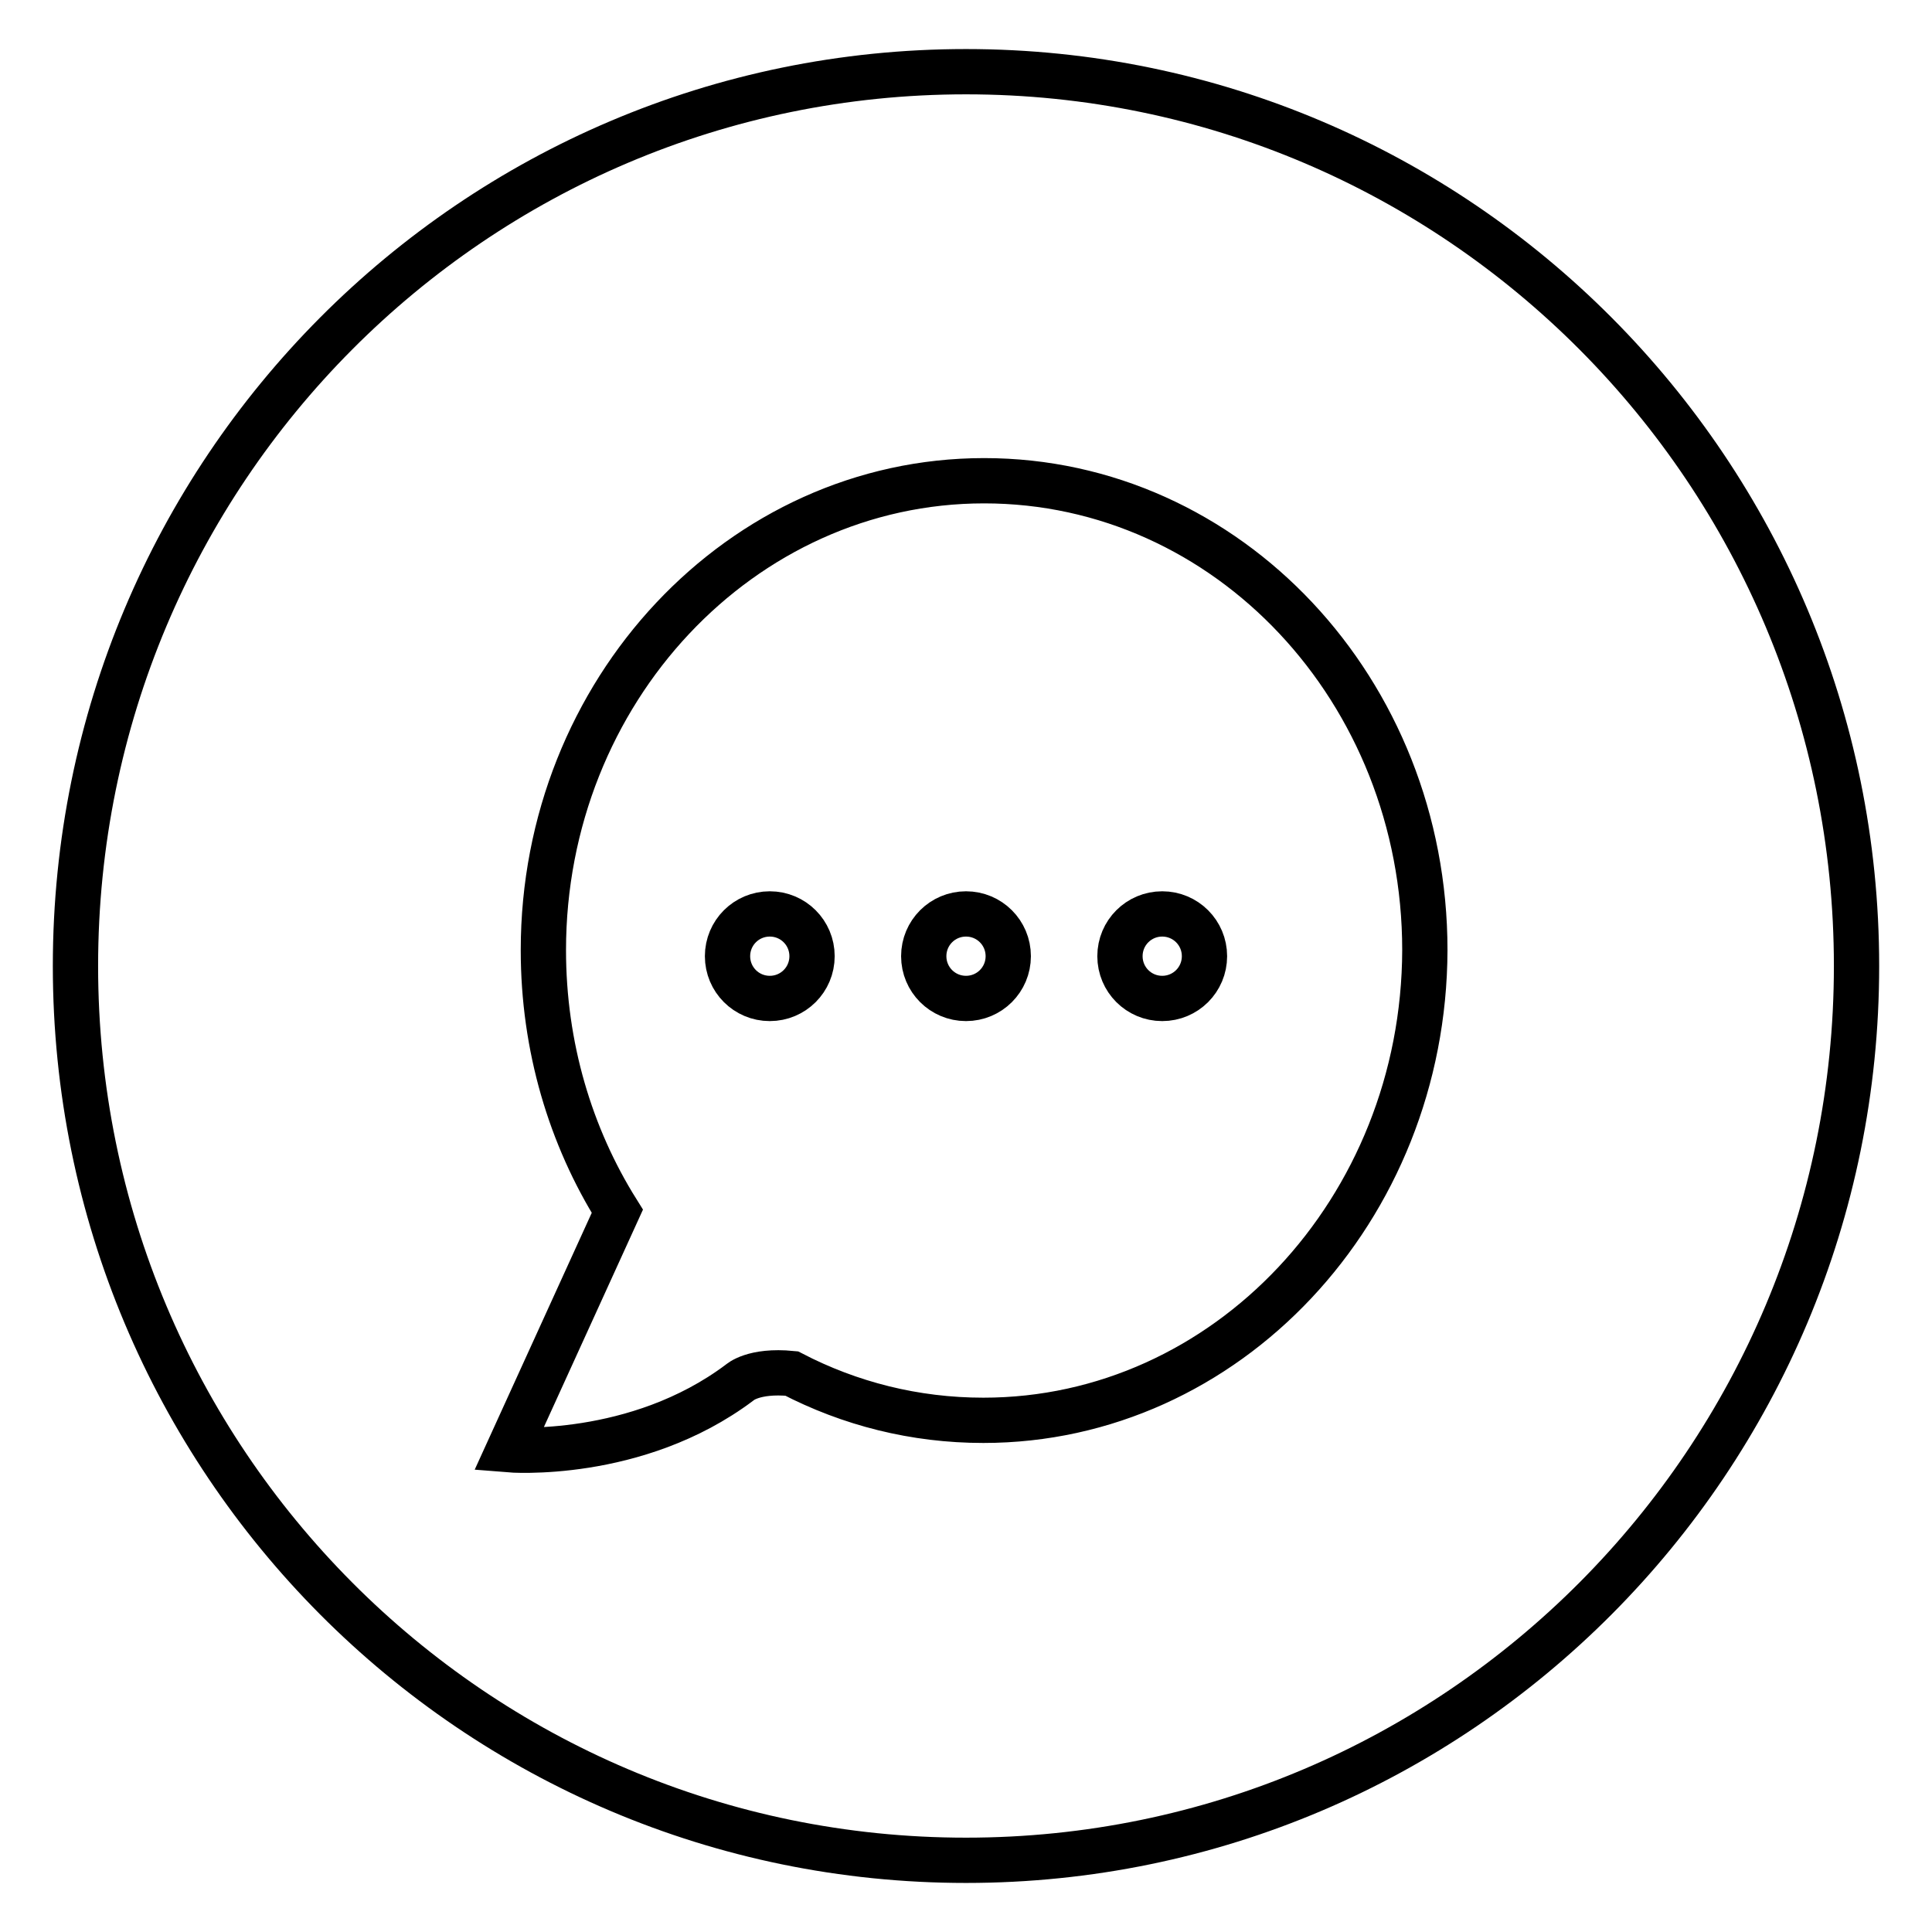 <?xml version="1.0" encoding="utf-8"?>
<!-- Svg Vector Icons : http://www.onlinewebfonts.com/icon -->
<!DOCTYPE svg PUBLIC "-//W3C//DTD SVG 1.1//EN" "http://www.w3.org/Graphics/SVG/1.1/DTD/svg11.dtd">
<svg version="1.1" xmlns="http://www.w3.org/2000/svg" xmlns:xlink="http://www.w3.org/1999/xlink" x="0px" y="0px" viewBox="0 0 256 256" enable-background="new 0 0 256 256" xml:space="preserve">
<g><g><path stroke-width="6" fill-opacity="0" stroke="#000000"  d="M128,9.5C62.8,9.5,10,62.5,10,128s52.8,118.5,118,118.5c65.2,0,118-53.1,118-118.5S193.2,9.5,128,9.5z M130.3,188.2c-9.1,0-17.7-2.2-25.4-6.2c-5.1-0.5-6.9,1.2-6.9,1.2c-13.7,10.3-30.6,8.9-30.6,8.9l14.4-31.6c-6.2-9.9-9.8-21.8-9.8-34.6c0-34.3,26.2-62.2,58.4-62.2c32.3,0,58.4,27.8,58.4,62.2C188.7,160.3,162.5,188.2,130.3,188.2z"/><path stroke-width="6" fill-opacity="0" stroke="#000000"  d="M96.4,126.7c0,3.1,2.5,5.6,5.6,5.6c3.1,0,5.6-2.5,5.6-5.6c0-3.1-2.5-5.6-5.6-5.6C98.9,121.1,96.4,123.6,96.4,126.7z"/><path stroke-width="6" fill-opacity="0" stroke="#000000"  d="M122.4,126.7c0,3.1,2.5,5.6,5.6,5.6s5.6-2.5,5.6-5.6c0-3.1-2.5-5.6-5.6-5.6C124.9,121.1,122.4,123.6,122.4,126.7z"/><path stroke-width="6" fill-opacity="0" stroke="#000000"  d="M148.4,126.7c0,3.1,2.5,5.6,5.6,5.6s5.6-2.5,5.6-5.6c0-3.1-2.5-5.6-5.6-5.6S148.4,123.6,148.4,126.7z"/></g></g>
</svg>
